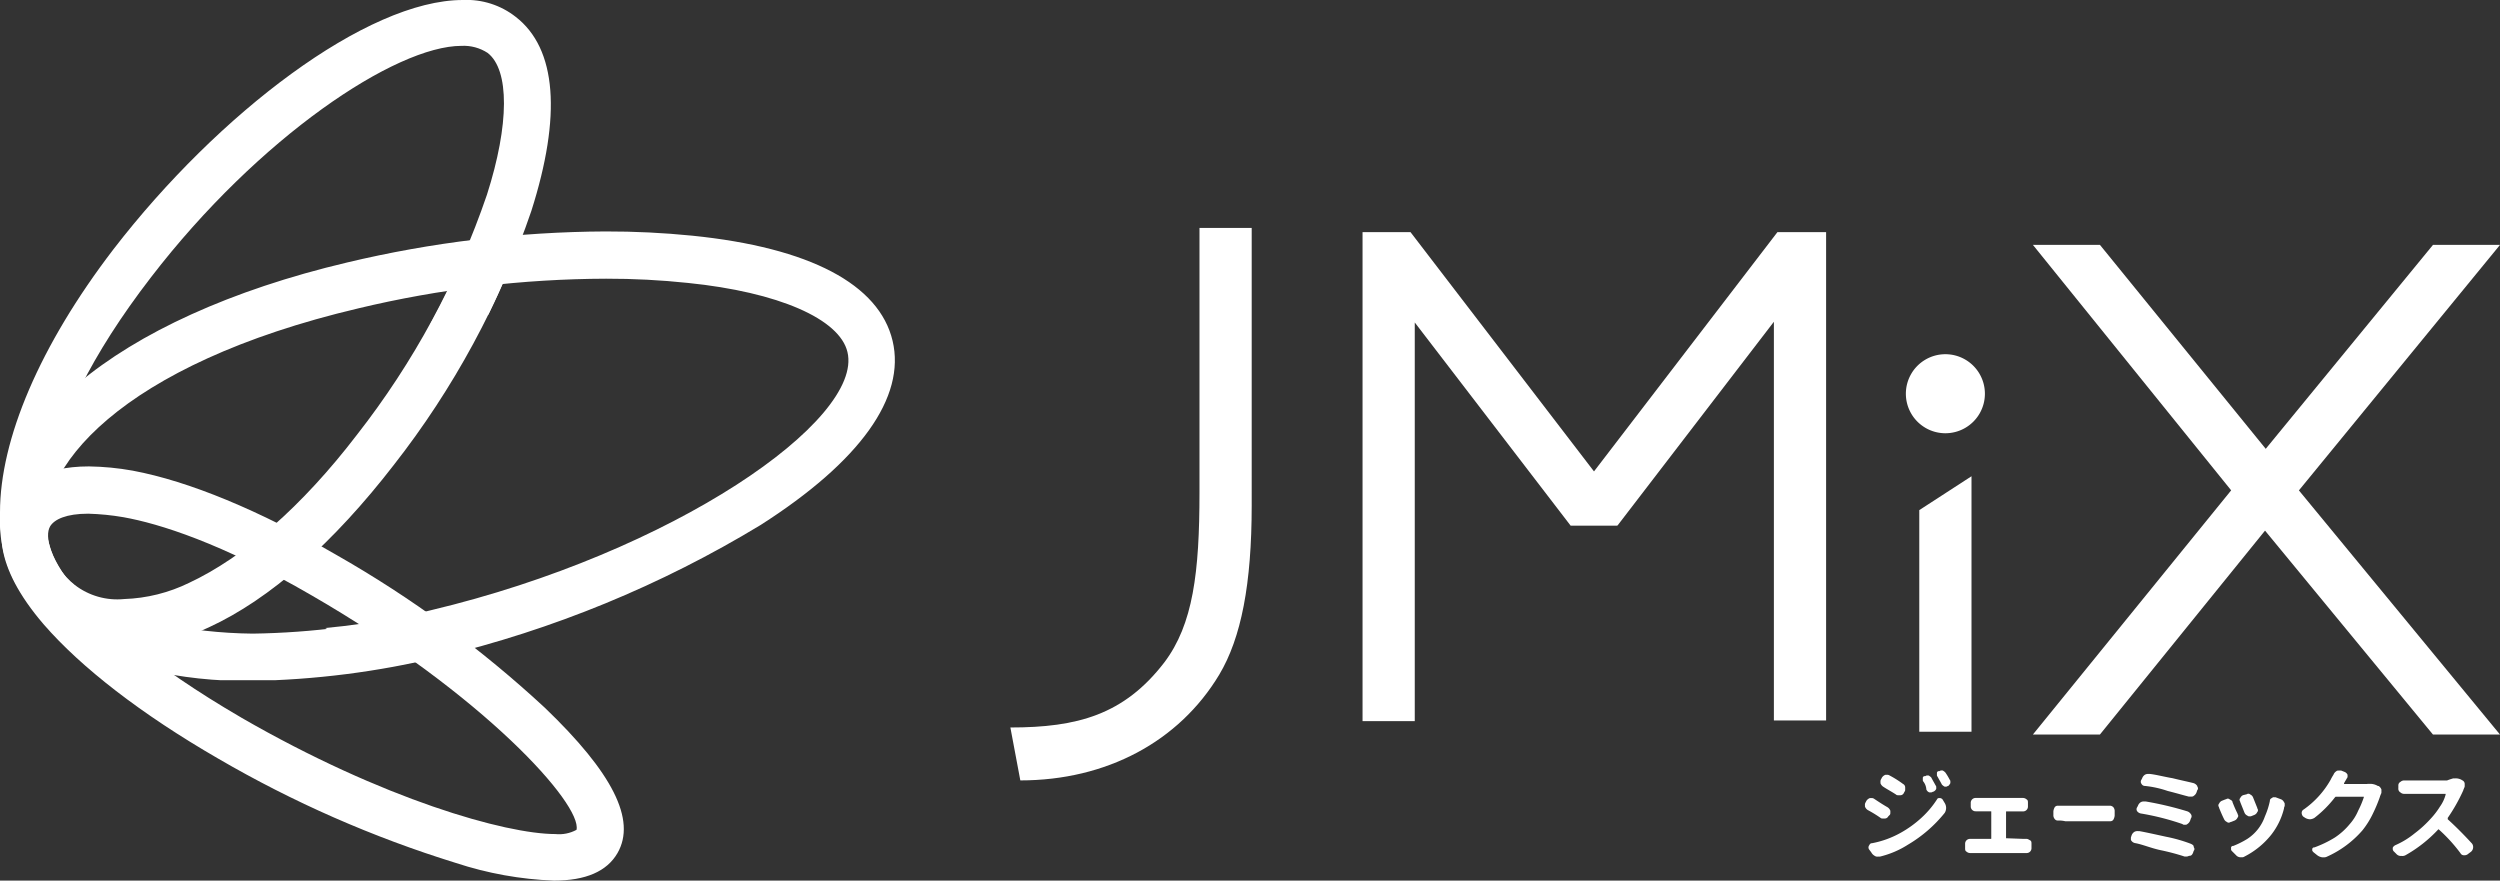 <svg xmlns="http://www.w3.org/2000/svg" xmlns:xlink="http://www.w3.org/1999/xlink" width="200.613" height="70.665" viewBox="0 0 200.613 70.665">
  <rect x="0" y="0" width="200.613" height="70.665" fill="#333333" stroke="none"/>
  <defs>
    <clipPath id="clip-path">
      <path id="パス_2" data-name="パス 2" d="M0,0H200.613V70.665H0Z" fill="#fff"/>
    </clipPath>
    <clipPath id="clip-path-4">
      <path id="パス_8" data-name="パス 8" d="M6,46.94c-3.964-3.058-3.624-12.061,6.115-24.687C20.78,10.985,31.765,3.68,37.031,3.68a3.513,3.513,0,0,1,2.1.566c1.755,1.359,1.755,5.719-.057,11.381A65.612,65.612,0,0,1,28.651,34.879c-4.417,5.775-9.116,9.852-13.476,11.891a12.81,12.81,0,0,1-5.209,1.3A5.586,5.586,0,0,1,6,46.94M9.116,19.988C3.171,27.745,0,35.276,0,41.108v.113A10.582,10.582,0,0,0,3.907,50a9.843,9.843,0,0,0,6.059,1.982,16.979,16.979,0,0,0,6.795-1.642c4.926-2.265,10.022-6.795,14.835-13.023A69.366,69.366,0,0,0,42.637,16.93c2.435-7.644,2.038-13.023-1.246-15.571A6.376,6.376,0,0,0,37.144,0C29.444,0,17.5,9.116,9.116,19.988" fill="#fff"/>
    </clipPath>
    <clipPath id="clip-path-7">
      <path id="パス_14" data-name="パス 14" d="M12.73,64.225c-4.813-1.132-8.154-3.284-8.89-6.4-1.359-5.889,6-14.382,24.97-18.855a86.582,86.582,0,0,1,19.874-2.378,61.391,61.391,0,0,1,6.568.34c7.248.736,12.174,2.888,12.8,5.549,1.3,5.436-13.929,16.081-33.464,20.724a62.18,62.18,0,0,1-14.269,1.869,37.864,37.864,0,0,1-7.587-.849M27.9,35.291C9.219,39.708-1.822,49.051.386,58.507c1.076,4.586,5.153,7.927,11.438,9.456a34.883,34.883,0,0,0,8.38.906,69.073,69.073,0,0,0,15.118-1.925A90.043,90.043,0,0,0,61.085,56.355c7.984-5.1,11.664-10.249,10.588-14.778S65.049,34.1,55.593,33.14a68.317,68.317,0,0,0-6.965-.34A91.238,91.238,0,0,0,27.9,35.291" transform="translate(-0.107 -32.8)" fill="#fff"/>
    </clipPath>
    <clipPath id="clip-path-9">
      <path id="パス_18" data-name="パス 18" d="M19.453,86.258c-7.3-4.247-11.1-7.757-13.023-9.909-2.378-2.774-2.775-4.643-2.322-5.436.34-.566,1.3-1.019,3.058-1.019A19.808,19.808,0,0,1,10,70.177c2.831.51,7.814,2.038,15.118,6.285,13.816,7.984,21.686,16.76,21.233,18.8a2.925,2.925,0,0,1-1.7.34c-3.964,0-13.816-2.774-25.2-9.343M.881,68.988C-.138,70.8-.535,73.971,3.6,78.783c3,3.454,7.814,7.191,13.986,10.758a91.732,91.732,0,0,0,19.082,8.38,28.613,28.613,0,0,0,7.871,1.416q3.822,0,5.1-2.208c1.529-2.661-.4-6.455-5.832-11.664A90.388,90.388,0,0,0,27.04,73.178c-6.172-3.567-11.777-5.889-16.307-6.738a21.427,21.427,0,0,0-3.511-.34c-3.794,0-5.549,1.472-6.342,2.888" transform="translate(-0.203 -66.1)" fill="#fff"/>
    </clipPath>
  </defs>
  <g id="logo" transform="translate(-140 -39)">
    <g id="main_logo" transform="translate(140 39)">
      <g id="グループ_1" data-name="グループ 1" clip-path="url(#clip-path)">
        <path id="パス_1" data-name="パス 1" d="M211.672,52.1,196.95,32.9H193.1V72.139h4.19V40.148L209.8,56.455h3.737l.057-.057,12.514-16.307V72.083h4.19V32.9h-3.907L211.672,52.1Z" transform="translate(-83.762 -14.271)" fill="#fff"/>
      </g>
      <g id="グループ_2" data-name="グループ 2" clip-path="url(#clip-path)">
        <path id="パス_3" data-name="パス 3" d="M273.271,50.2a3.171,3.171,0,1,0,0,6.342,3.171,3.171,0,0,0,0-6.342" transform="translate(-117.163 -21.776)" fill="#fff"/>
      </g>
      <g id="グループ_3" data-name="グループ 3" clip-path="url(#clip-path)">
        <path id="パス_5" data-name="パス 5" d="M216.13,72.728h4.19v-20.5l-4.19,2.718Zm30.463-19.365,16.137-19.7h-5.379l-13.42,16.364L230.625,33.659h-5.379l15.911,19.7L225.246,72.955h5.379l13.25-16.364,13.476,16.364h5.379Zm-102.6,23.272c6.908,0,12.74-3.114,15.967-8.493,1.755-2.944,2.6-7.248,2.6-13.589V32.3h-4.19V53.533c0,6.4-.51,10.588-2.831,13.646-3.227,4.19-6.965,5.209-12.344,5.209Z" transform="translate(-62.117 -14.011)" fill="#fff"/>
      </g>
      <g id="グループ_4" data-name="グループ 4" clip-path="url(#clip-path-4)">
        <path id="パス_7" data-name="パス 7" d="M-45.9,8.725,2.625-39.8,51.207,8.725,2.625,57.307Z" transform="translate(19.91 17.264)" fill="#fff"/>
      </g>
      <g id="グループ_5" data-name="グループ 5" clip-path="url(#clip-path)">
        <path id="パス_9" data-name="パス 9" d="M30.3,79a44.677,44.677,0,0,1,4.247,1.642c1.132-.793,1.982-1.642,3.227-2.548-1.359-.679-2.265-1.189-3.511-1.7-1.076.736-1.189.736-2.1,1.359-.453.283-1.359.906-1.869,1.246" transform="translate(-13.143 -33.14)" fill="#fff"/>
      </g>
      <g id="グループ_6" data-name="グループ 6" clip-path="url(#clip-path)">
        <path id="パス_11" data-name="パス 11" d="M61,42.256c1.529-.283,3.058-.51,4.643-.736.679-1.359,1.246-2.718,1.812-4.02-1.472.17-2.888.34-4.36.566-.623,1.416-1.3,2.774-2.1,4.19" transform="translate(-26.46 -16.267)" fill="#fff"/>
      </g>
      <g id="グループ_7" data-name="グループ 7" transform="translate(0.06 18.572)" clip-path="url(#clip-path-7)">
        <path id="パス_13" data-name="パス 13" d="M-3.3,32.8H71.272V68.812H-3.3Z" transform="translate(1.371 -32.8)" fill="#fff"/>
      </g>
      <g id="グループ_8" data-name="グループ 8" clip-path="url(#clip-path)">
        <path id="パス_15" data-name="パス 15" d="M46.1,88.349c1.812,1.019,3.454,2.1,5.039,3.114,1.642-.283,3.4-.623,5.153-1.019-1.416-1.019-2.831-1.982-4.3-2.944-2.1.4-4.02.679-5.889.849" transform="translate(-19.997 -37.955)" fill="#fff"/>
      </g>
      <g id="グループ_9" data-name="グループ 9" transform="translate(0.115 37.427)" clip-path="url(#clip-path-9)">
        <path id="パス_17" data-name="パス 17" d="M.749,26.5,53.917,57.189,26.625,104.526-26.6,73.836Z" transform="translate(11.424 -48.922)" fill="#fff"/>
      </g>
      <g id="グループ_10" data-name="グループ 10" clip-path="url(#clip-path)">
        <path id="パス_19" data-name="パス 19" d="M264.527,112.371a.565.565,0,0,1-.227-.283v-.113a.34.34,0,0,1,.057-.226l.057-.113a.565.565,0,0,1,.283-.226h.113a.34.34,0,0,1,.226.057c.34.226.68.453,1.076.679a.565.565,0,0,1,.227.283v.113c0,.113,0,.17-.057.226l-.113.113a.311.311,0,0,1-.283.17h-.113c-.113,0-.17,0-.227-.057a9.848,9.848,0,0,0-1.019-.623m.963,3.737h-.17a.34.34,0,0,1-.227-.057.682.682,0,0,1-.283-.283l-.17-.226a.283.283,0,0,1,0-.34c.057-.113.113-.17.227-.17a7.561,7.561,0,0,0,2.322-.849,8.691,8.691,0,0,0,1.642-1.189,7.484,7.484,0,0,0,1.246-1.472c.057-.113.113-.113.227-.113a.294.294,0,0,1,.226.113l.17.283a.75.75,0,0,1,0,.793,10.879,10.879,0,0,1-2.944,2.548,7.392,7.392,0,0,1-2.265.963m.283-5.606a.565.565,0,0,1-.227-.283v-.113a.34.34,0,0,1,.057-.226l.057-.113a.565.565,0,0,1,.283-.226h.113a.34.34,0,0,1,.226.057,8.214,8.214,0,0,1,1.076.679.311.311,0,0,1,.17.283v.113c0,.113,0,.17-.057.226l-.057.113a.311.311,0,0,1-.283.17h-.113c-.113,0-.17,0-.226-.057-.34-.226-.679-.4-1.019-.623m3.227-.4a.208.208,0,0,1-.057-.17v-.113a.15.15,0,0,1,.17-.17c.057,0,.113-.057.17-.057h.113a.781.781,0,0,1,.227.17c.113.226.226.4.34.623a.208.208,0,0,1,.057.17v.113a.442.442,0,0,1-.226.226c-.057,0-.113.057-.17.057h-.17a.442.442,0,0,1-.226-.226,1.187,1.187,0,0,0-.227-.623m1.132-.4a.208.208,0,0,1-.057-.17v-.113a.15.15,0,0,1,.17-.17c.057,0,.113-.057.17-.057h.113a.781.781,0,0,1,.227.17,4.988,4.988,0,0,1,.34.566.208.208,0,0,1,.057.17v.113a.781.781,0,0,1-.17.226c-.057,0-.113.057-.17.057H270.7a.782.782,0,0,1-.226-.17c-.113-.226-.226-.4-.34-.623m5.379,4.926h0l1.529.057h.226c.113,0,.17.057.283.113s.113.17.113.283v.34a.387.387,0,0,1-.4.4h-4.53a.433.433,0,0,1-.283-.113c-.113-.057-.113-.17-.113-.283v-.34a.387.387,0,0,1,.4-.4h1.642c.057,0,.057,0,.057-.057v-2.1c0-.057,0-.057-.057-.057H273.19a.387.387,0,0,1-.4-.4V111.8a.387.387,0,0,1,.4-.4h3.794a.433.433,0,0,1,.283.113c.113.057.113.17.113.283v.283a.387.387,0,0,1-.4.4h-1.3c-.057,0-.057,0-.057.057v2.1Zm4.247-1.416h0a.294.294,0,0,1-.226-.113.479.479,0,0,1-.113-.34v-.283a.8.8,0,0,1,.113-.34.294.294,0,0,1,.226-.113H284a.429.429,0,0,1,.226.113.479.479,0,0,1,.113.34v.34a.8.8,0,0,1-.113.34.294.294,0,0,1-.226.113h-3.624a2.322,2.322,0,0,0-.623-.057m6.228,1.812a.481.481,0,0,1-.283-.17.208.208,0,0,1-.057-.17v-.113l.057-.17a.565.565,0,0,1,.226-.283.51.51,0,0,1,.283-.057h.113c.623.113,1.359.283,2.152.453a12.094,12.094,0,0,1,1.982.566c.113.057.226.113.226.226,0,.057.057.113.057.17a.208.208,0,0,1-.057.17l-.057.17c-.057.113-.113.226-.283.226-.057,0-.113.057-.226.057h-.17a18.071,18.071,0,0,0-1.925-.51c-.793-.17-1.416-.453-2.038-.566m.453-2.378a.482.482,0,0,1-.283-.17.283.283,0,0,1,0-.34l.057-.113a.565.565,0,0,1,.227-.283.51.51,0,0,1,.283-.057h.113a26.658,26.658,0,0,1,3.341.793.565.565,0,0,1,.283.226.283.283,0,0,1,0,.34l-.057.17a.565.565,0,0,1-.226.283c-.057.057-.113.057-.227.057a.208.208,0,0,1-.17-.057,20.421,20.421,0,0,0-3.341-.849m.34-2.208a.311.311,0,0,1-.283-.17.283.283,0,0,1,0-.34l.057-.113a.565.565,0,0,1,.227-.283.51.51,0,0,1,.283-.057h.113c.51.057,1.132.226,1.812.34.679.17,1.246.283,1.7.4a.565.565,0,0,1,.283.226c0,.057.057.113.057.17a.208.208,0,0,1-.057.17l-.057.17a.565.565,0,0,1-.227.283c-.057.057-.113.057-.226.057h-.17c-.453-.113-1.019-.283-1.7-.453a8.089,8.089,0,0,0-1.812-.4m5.945,1.755c0-.057-.057-.113-.057-.17a.208.208,0,0,1,.057-.17.442.442,0,0,1,.226-.226l.283-.113c.057,0,.113-.057.17-.057a.208.208,0,0,1,.17.057c.113.057.226.113.226.226.113.283.226.566.4.906,0,.057.057.113.057.17a.208.208,0,0,1-.057.17.442.442,0,0,1-.227.226l-.283.113c-.057,0-.113.057-.17.057a.208.208,0,0,1-.17-.057.442.442,0,0,1-.227-.226c-.17-.34-.283-.623-.4-.906m4.077-.566c0-.113.057-.17.17-.226a.208.208,0,0,1,.17-.057h.113l.453.17a.442.442,0,0,1,.226.226.208.208,0,0,1,.057.17v.113c0,.057-.057.113-.057.226a5.572,5.572,0,0,1-1.019,2.1,6.526,6.526,0,0,1-2.152,1.755.34.34,0,0,1-.226.057h-.113a.489.489,0,0,1-.34-.17l-.34-.34a.208.208,0,0,1-.057-.17v-.057a.15.15,0,0,1,.17-.17,7.046,7.046,0,0,0,1.132-.566,3.54,3.54,0,0,0,1.416-1.812,6.28,6.28,0,0,0,.4-1.246m-2.378.113c0-.057-.057-.113-.057-.17a.208.208,0,0,1,.057-.17.442.442,0,0,1,.227-.226l.227-.057c.057,0,.113-.057.17-.057a.208.208,0,0,1,.17.057.442.442,0,0,1,.227.226l.34.849c0,.057.057.113.057.17a.208.208,0,0,1-.057.17.442.442,0,0,1-.227.226l-.283.113h-.113a.208.208,0,0,1-.17-.057.442.442,0,0,1-.227-.226l-.34-.849m10.192-1.472h.17a1.208,1.208,0,0,1,.679.17h.057a.565.565,0,0,1,.227.283v.17a.34.34,0,0,1-.057.226c0,.057-.057.113-.057.17a11.8,11.8,0,0,1-.566,1.359,6.815,6.815,0,0,1-.849,1.359,8.216,8.216,0,0,1-2.831,2.1.511.511,0,0,1-.283.057h-.113a.845.845,0,0,1-.4-.17l-.283-.226c-.057-.057-.113-.113-.113-.17v-.057a.15.15,0,0,1,.17-.17,8.875,8.875,0,0,0,1.642-.793A5.388,5.388,0,0,0,303.2,113.5a3.9,3.9,0,0,0,.679-1.076,7.46,7.46,0,0,0,.453-1.076V111.3h-2.208c-.057,0-.057,0-.113.057a9.015,9.015,0,0,1-1.642,1.642.8.8,0,0,1-.34.113.819.819,0,0,1-.4-.113l-.17-.113a.433.433,0,0,1-.113-.283.311.311,0,0,1,.17-.283,7.29,7.29,0,0,0,2.152-2.378,3.246,3.246,0,0,1,.227-.4.565.565,0,0,1,.226-.283c.057-.057.113-.057.226-.057h.17l.283.113a.442.442,0,0,1,.227.226v.113a.208.208,0,0,1-.057.17c-.057.113-.17.283-.226.4v.057h1.869m6.908-.453h.17a.956.956,0,0,1,.566.17.311.311,0,0,1,.17.283v.113a.34.34,0,0,1-.057.226c0,.057-.057.113-.057.17a13.918,13.918,0,0,1-1.246,2.208v.113c.623.566,1.246,1.189,1.925,1.925a.433.433,0,0,1,.113.283v.057a.49.49,0,0,1-.17.34l-.227.17a.433.433,0,0,1-.283.113h-.057a.311.311,0,0,1-.283-.17,12.689,12.689,0,0,0-1.7-1.869c-.057-.057-.057-.057-.113,0a10.864,10.864,0,0,1-2.6,2.038.51.51,0,0,1-.283.057h-.113a.489.489,0,0,1-.34-.17l-.17-.17a.294.294,0,0,1-.113-.226v-.057c0-.113.113-.17.17-.226a6.6,6.6,0,0,0,1.585-.963,9.046,9.046,0,0,0,1.3-1.189,6.182,6.182,0,0,0,.736-.963,2.913,2.913,0,0,0,.453-.963v-.057h-3.341a.433.433,0,0,1-.283-.113.342.342,0,0,1-.17-.34v-.226a.311.311,0,0,1,.17-.283.432.432,0,0,1,.283-.113h3.454a5.218,5.218,0,0,1,.51-.17" transform="translate(-114.647 -47.368)" fill="#fff"/>
      </g>
    </g>
  </g>
</svg>

